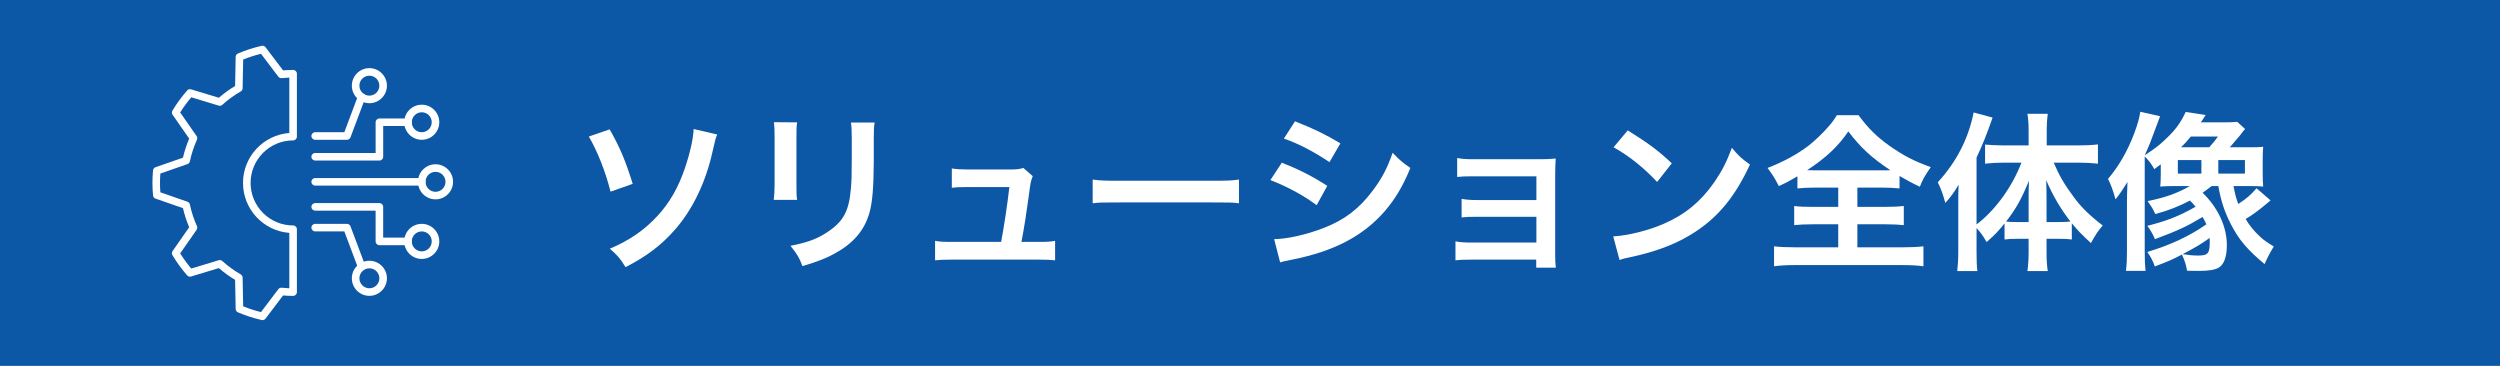 <?xml version="1.0" encoding="utf-8"?>
<!-- Generator: Adobe Illustrator 15.0.0, SVG Export Plug-In . SVG Version: 6.00 Build 0)  -->
<!DOCTYPE svg PUBLIC "-//W3C//DTD SVG 1.1//EN" "http://www.w3.org/Graphics/SVG/1.1/DTD/svg11.dtd">
<svg version="1.1" id="レイヤー_1" xmlns="http://www.w3.org/2000/svg" xmlns:xlink="http://www.w3.org/1999/xlink" x="0px"
	 y="0px" width="410px" height="60px" viewBox="0 0 410 60" enable-background="new 0 0 410 60" xml:space="preserve">
<g>
	<rect fill="#0D57A7" width="410" height="60"/>
	<g>
		<path fill="#FFFFFF" d="M99.985,21.215c1.708,3.024,2.548,5.013,3.779,8.933l-3.64,1.288c-0.784-3.192-2.128-6.608-3.556-9.044
			L99.985,21.215z M117.625,22.056c-0.252,0.588-0.336,0.84-0.756,2.743c-1.092,5.04-3.305,9.632-6.216,12.908
			c-2.212,2.521-4.62,4.34-8.064,6.104c-0.924-1.484-1.344-1.96-2.576-3.024c3.276-1.4,5.628-3.024,7.784-5.348
			c2.016-2.185,3.416-4.593,4.564-7.952c0.812-2.437,1.315-4.62,1.399-6.328L117.625,22.056z"/>
		<path fill="#FFFFFF" d="M130.729,20.067c-0.111,0.784-0.111,1.036-0.111,2.52v7.729c0,1.399,0,1.764,0.111,2.464h-3.836
			c0.084-0.645,0.141-1.512,0.141-2.521V22.56c0-1.429-0.028-1.792-0.112-2.521L130.729,20.067z M143.44,20.095
			c-0.111,0.7-0.14,1.009-0.14,2.604v3.78c-0.028,4.367-0.224,6.72-0.728,8.483c-0.812,2.8-2.604,4.9-5.517,6.524
			c-1.483,0.84-2.884,1.399-5.46,2.156c-0.504-1.372-0.784-1.849-1.96-3.332c2.744-0.532,4.368-1.12,6.048-2.24
			c2.633-1.736,3.557-3.444,3.864-7.14c0.112-1.204,0.14-2.437,0.14-4.677v-3.5c0-1.428-0.027-2.016-0.14-2.66H143.44z"/>
		<path fill="#FFFFFF" d="M170.461,39.667c1.288,0,1.82-0.028,2.576-0.168v3.192c-0.756-0.084-1.4-0.112-2.576-0.112h-14.532
			c-1.231,0-1.819,0.028-2.576,0.112v-3.192c0.784,0.14,1.288,0.168,2.576,0.168h8.26c0.477-2.492,1.064-6.439,1.345-8.988h-6.944
			c-1.344,0-1.764,0.028-2.492,0.112v-3.164c0.7,0.112,1.484,0.168,2.576,0.168h7.084c0.98,0,1.4-0.056,2.072-0.252l1.54,1.344
			c-0.336,0.868-0.336,0.868-0.645,3.192c-0.42,3.08-0.728,5.068-1.204,7.588H170.461z"/>
		<path fill="#FFFFFF" d="M179.197,29.447c1.231,0.168,1.764,0.196,4.536,0.196h14.924c2.771,0,3.304-0.028,4.536-0.196v3.892
			c-1.12-0.14-1.429-0.14-4.564-0.14h-14.868c-3.136,0-3.443,0-4.563,0.14V29.447z"/>
		<path fill="#FFFFFF" d="M210.221,26.675c2.884,1.148,5.04,2.24,7.448,3.809l-1.736,3.164c-2.239-1.652-4.731-2.996-7.588-4.116
			L210.221,26.675z M208.961,39.219c2.128-0.027,5.18-0.699,8.092-1.819c3.473-1.345,5.853-3.164,8.092-6.16
			c1.513-2.016,2.38-3.696,3.248-6.188c1.148,1.204,1.568,1.568,2.912,2.492c-1.288,3.108-2.464,5.04-4.2,7.084
			c-3.556,4.088-8.315,6.58-15.203,7.952c-1.009,0.196-1.4,0.28-1.96,0.448L208.961,39.219z M212.377,19.899
			c2.884,1.12,5.096,2.184,7.448,3.611l-1.792,3.08c-2.548-1.708-5.04-3.023-7.477-3.863L212.377,19.899z"/>
		<path fill="#FFFFFF" d="M241.217,42.579c-1.399,0-1.82,0.028-2.52,0.112v-3.108c0.756,0.14,1.428,0.196,2.52,0.196h10.752v-4.229
			h-9.744c-1.399,0-1.819,0.028-2.52,0.112v-3.052c0.756,0.14,1.399,0.196,2.52,0.196h9.744v-3.893h-10.472
			c-1.372,0-1.792,0.028-2.521,0.112v-3.108c0.784,0.141,1.4,0.196,2.521,0.196h11.032c1.008,0,1.792-0.028,2.604-0.112
			c-0.056,1.008-0.084,1.708-0.084,2.94v12.824c0,1.063,0.028,1.483,0.112,2.128h-3.221v-1.316H241.217z"/>
		<path fill="#FFFFFF" d="M264.569,38.771c2.407-0.141,5.739-0.952,8.288-2.072c3.499-1.512,6.104-3.668,8.315-6.86
			c1.232-1.792,2.016-3.332,2.856-5.6c1.092,1.316,1.54,1.736,2.968,2.744c-2.38,5.124-5.04,8.428-8.876,10.976
			c-2.856,1.904-6.328,3.276-10.668,4.2c-1.12,0.224-1.204,0.252-1.849,0.476L264.569,38.771z M266.949,21.383
			c3.332,2.072,5.067,3.36,7.224,5.404l-2.408,3.052c-2.239-2.38-4.536-4.228-7.14-5.684L266.949,21.383z"/>
		<path fill="#FFFFFF" d="M297.833,30.763c-1.344,0-2.296,0.057-3.052,0.141v-1.988c-1.345,0.784-1.849,1.064-3.053,1.596
			c-0.84-1.567-0.84-1.567-1.848-2.968c2.66-1.036,4.928-2.268,6.776-3.695c0.924-0.729,2.212-1.933,3.08-2.94
			c0.588-0.644,0.896-1.036,1.512-2.016h3.556c1.568,2.128,2.912,3.472,4.984,4.956c2.324,1.651,4.172,2.604,6.859,3.556
			c-1.008,1.456-1.344,2.072-1.792,3.22c-1.26-0.588-2.071-1.036-3.332-1.764v2.044c-0.812-0.084-1.68-0.141-2.968-0.141h-3.947
			v3.164h4.535c1.456,0,2.353-0.056,3.08-0.14v3.136c-0.756-0.084-1.708-0.14-3.08-0.14h-4.535v3.78h7.279
			c1.484,0,2.688-0.057,3.557-0.168v3.275c-0.925-0.14-2.101-0.195-3.528-0.195h-17.472c-1.429,0-2.576,0.056-3.5,0.195v-3.275
			c0.812,0.111,2.016,0.168,3.584,0.168h6.943v-3.78h-4.115c-1.4,0-2.353,0.056-3.108,0.14v-3.136
			c0.868,0.112,1.708,0.14,3.108,0.14h4.115v-3.164H297.833z M308.697,27.936c0.588,0,0.783,0,1.315-0.028
			c-3.08-2.044-4.844-3.668-6.888-6.356c-1.624,2.408-3.64,4.312-6.748,6.356c0.56,0.028,0.812,0.028,1.232,0.028H308.697z"/>
		<path fill="#FFFFFF" d="M324.153,41.207c0,1.456,0.027,2.38,0.14,3.248h-3.304c0.111-1.064,0.168-1.848,0.168-3.276v-7.728
			c0-1.484,0-1.932,0.056-3.164c-0.756,1.288-1.288,2.016-2.184,2.996c-0.364-1.372-0.7-2.324-1.232-3.388
			c3.08-3.36,5.04-7.196,5.88-11.452l3.108,0.84c-1.008,2.884-1.681,4.536-2.632,6.552v10.977c3.052-2.324,5.796-6.076,7.363-10.137
			h-2.996c-0.951,0-2.044,0.057-2.968,0.168v-3.136c0.868,0.084,1.96,0.141,3.052,0.141h4.089v-2.549
			c0-0.924-0.057-1.792-0.196-2.632h3.332c-0.112,0.868-0.168,1.681-0.168,2.66v2.521h5.18c1.232,0,2.324-0.057,3.22-0.169v3.164
			c-0.952-0.111-2.071-0.168-3.136-0.168h-4.116c0.924,2.156,1.681,3.473,3.276,5.628c1.147,1.597,2.66,3.08,4.76,4.677
			c-0.756,0.867-1.204,1.54-1.932,2.884c-1.484-1.372-2.156-2.044-3.136-3.248v2.66c-0.589-0.084-1.177-0.112-2.045-0.112h-2.1v2.24
			c0,1.092,0.056,2.044,0.196,3.052h-3.332c0.14-1.036,0.196-2.016,0.196-3.052v-2.24h-1.96c-0.784,0-1.4,0.028-1.988,0.112v-2.632
			c-1.092,1.344-1.54,1.819-2.94,3.052c-0.616-1.064-0.952-1.54-1.651-2.296V41.207z M332.693,33.003c0-1.456,0-2.044,0.056-3.359
			c-1.26,3.052-2.101,4.563-3.752,6.691c0.56,0.057,1.036,0.084,1.848,0.084h1.849V33.003z M337.677,36.419
			c0.812,0,1.232-0.027,1.876-0.084c-1.596-2.072-2.771-4.032-3.976-6.775c0.056,1.567,0.056,2.239,0.056,3.359v3.5H337.677z"/>
		<path fill="#FFFFFF" d="M354.365,26.955c-0.42,0.308-0.532,0.393-1.064,0.784c-0.42-0.784-0.868-1.4-1.567-2.072v15.372
			c0,1.456,0.027,2.324,0.14,3.388h-3.22c0.14-1.176,0.168-1.903,0.168-3.359v-7.645c0-0.979,0-1.512,0.084-3.584
			c-0.561,0.924-1.204,1.904-1.96,2.856c-0.448-1.568-0.7-2.269-1.232-3.36c1.736-2.016,3.192-4.536,4.284-7.42
			c0.588-1.567,0.868-2.604,1.008-3.584l3.248,0.729c-1.652,4.479-1.652,4.479-2.52,6.411c1.624-1.092,2.1-1.428,3.052-2.296
			c1.848-1.68,2.771-2.884,3.668-4.815l3.275,0.504c-0.363,0.588-0.363,0.588-0.783,1.204h3.611c1.008,0,1.681-0.028,2.353-0.084
			l1.288,1.176c-0.196,0.196-0.196,0.196-0.896,1.12c-0.084,0.084-0.252,0.308-0.56,0.644c-0.141,0.168-0.364,0.42-0.616,0.729
			c-0.196,0.224-0.252,0.28-0.448,0.504h3.276c1.036,0,1.596-0.028,2.212-0.084c-0.057,0.644-0.084,1.204-0.084,2.212v2.044
			c0,1.232,0.027,1.652,0.084,2.268c-0.645-0.056-1.092-0.084-2.212-0.084h-2.66c0.28,1.429,0.392,1.876,0.784,2.94
			c1.399-0.924,2.016-1.456,2.996-2.576l2.296,1.988l-0.364,0.308c-1.372,1.176-2.856,2.269-3.724,2.744
			c0.672,1.12,1.344,1.932,2.296,2.828c0.616,0.588,1.12,0.952,2.323,1.68c-0.672,1.092-1.035,1.82-1.512,2.884
			c-2.855-2.38-4.228-4.004-5.544-6.579c-1.036-2.017-1.596-3.752-2.044-6.217h-1.092c-0.924,0.7-1.008,0.784-1.484,1.093
			c2.548,2.491,3.977,5.571,3.977,8.596c0,1.904-0.448,3.107-1.288,3.668c-0.645,0.392-1.681,0.56-3.36,0.56
			c-0.336,0-0.924,0-1.876-0.027c-0.168-1.009-0.364-1.597-0.84-2.66c-1.652,0.868-1.988,1.008-4.452,1.96
			c-0.224-0.756-0.644-1.54-1.231-2.38c3.808-1.148,6.888-2.576,9.688-4.536c-0.224-0.476-0.308-0.672-0.616-1.204
			c-2.66,1.596-3.947,2.184-7.812,3.64c-0.364-0.867-0.784-1.567-1.26-2.184c3.22-0.812,5.208-1.596,7.924-3.136
			c-0.393-0.477-0.561-0.645-0.924-1.008c-1.708,0.896-3.5,1.624-5.685,2.212c-0.392-0.841-0.448-0.952-1.26-2.128
			c2.828-0.561,4.9-1.288,6.916-2.465h-2.604c-0.812,0-1.54,0.028-2.239,0.084c0.056-0.615,0.084-1.176,0.084-2.071V26.955z
			 M357.165,28.467h3.864v-2.212h-3.864V28.467z M362.317,24.155c0.672-0.756,1.008-1.148,1.428-1.764h-4.452
			c-0.588,0.728-0.98,1.147-1.596,1.764H362.317z M357.949,41.684c1.092,0.168,1.764,0.224,2.576,0.224
			c1.596,0,1.876-0.364,1.876-2.24c0-0.14,0-0.308-0.028-0.644C361.113,39.947,360.188,40.507,357.949,41.684z M363.801,28.467
			h4.368v-2.212h-4.368V28.467z"/>
	</g>
	<g>
		<g>
			<path fill="#FFFFFF" d="M71.425,32.695c-1.586,0-2.877-1.29-2.877-2.877c0-1.586,1.291-2.877,2.877-2.877
				s2.877,1.291,2.877,2.877C74.302,31.405,73.011,32.695,71.425,32.695z M71.425,28.182c-0.902,0-1.637,0.734-1.637,1.637
				s0.734,1.637,1.637,1.637s1.637-0.734,1.637-1.637S72.327,28.182,71.425,28.182z"/>
		</g>
		<g>
			<path fill="#FFFFFF" d="M69.168,22.925c-1.587,0-2.877-1.291-2.877-2.877c0-1.586,1.291-2.877,2.877-2.877
				c1.586,0,2.877,1.291,2.877,2.877C72.045,21.635,70.754,22.925,69.168,22.925z M69.168,18.412c-0.902,0-1.637,0.734-1.637,1.636
				c0,0.903,0.734,1.637,1.637,1.637s1.637-0.734,1.637-1.637C70.805,19.146,70.07,18.412,69.168,18.412z"/>
		</g>
		<g>
			<path fill="#FFFFFF" d="M69.168,42.466c-1.587,0-2.877-1.29-2.877-2.877s1.291-2.878,2.877-2.878
				c1.586,0,2.877,1.291,2.877,2.878S70.754,42.466,69.168,42.466z M69.168,37.952c-0.902,0-1.637,0.734-1.637,1.637
				s0.734,1.637,1.637,1.637s1.637-0.734,1.637-1.637S70.07,37.952,69.168,37.952z"/>
		</g>
		<g>
			<path fill="#FFFFFF" d="M60.579,48.518c-1.586,0-2.877-1.29-2.877-2.877c0-1.586,1.291-2.877,2.877-2.877
				s2.877,1.291,2.877,2.877C63.456,47.228,62.165,48.518,60.579,48.518z M60.579,44.004c-0.902,0-1.637,0.734-1.637,1.637
				s0.734,1.637,1.637,1.637s1.637-0.734,1.637-1.637S61.481,44.004,60.579,44.004z"/>
		</g>
		<g>
			<path fill="#FFFFFF" d="M60.579,16.927c-1.586,0-2.877-1.291-2.877-2.877s1.291-2.877,2.877-2.877s2.877,1.291,2.877,2.877
				S62.165,16.927,60.579,16.927z M60.579,12.413c-0.902,0-1.637,0.734-1.637,1.637c0,0.902,0.734,1.636,1.637,1.636
				s1.637-0.734,1.637-1.636C62.215,13.146,61.481,12.413,60.579,12.413z"/>
		</g>
		<path fill="#FFFFFF" d="M69.168,30.438H51.691c-0.342,0-0.62-0.277-0.62-0.62s0.278-0.62,0.62-0.62h17.477
			c0.342,0,0.62,0.277,0.62,0.62S69.51,30.438,69.168,30.438z"/>
		<path fill="#FFFFFF" d="M62.224,26.33H51.691c-0.342,0-0.62-0.278-0.62-0.62c0-0.343,0.278-0.621,0.62-0.621h9.912v-5.042
			c0-0.342,0.278-0.62,0.621-0.62h4.688c0.342,0,0.62,0.278,0.62,0.62c0,0.343-0.278,0.621-0.62,0.621h-4.067v5.042
			C62.844,26.052,62.566,26.33,62.224,26.33z"/>
		<path fill="#FFFFFF" d="M66.911,40.209h-4.688c-0.343,0-0.621-0.277-0.621-0.62v-5.041h-9.912c-0.342,0-0.62-0.278-0.62-0.62
			c0-0.343,0.278-0.621,0.62-0.621h10.533c0.342,0,0.62,0.278,0.62,0.621v5.041h4.067c0.342,0,0.62,0.277,0.62,0.62
			S67.253,40.209,66.911,40.209z"/>
		<path fill="#FFFFFF" d="M56.899,22.925h-5.208c-0.342,0-0.62-0.278-0.62-0.62s0.278-0.621,0.62-0.621h4.779l2.25-5.993
			c0.121-0.321,0.478-0.483,0.799-0.363s0.483,0.478,0.363,0.799l-2.402,6.396C57.389,22.765,57.158,22.925,56.899,22.925z"/>
		<path fill="#FFFFFF" d="M59.301,44.348c-0.251,0-0.487-0.153-0.581-0.402l-2.25-5.993h-4.779c-0.342,0-0.62-0.278-0.62-0.62
			c0-0.343,0.278-0.621,0.62-0.621h5.208c0.258,0,0.49,0.16,0.581,0.402l2.402,6.396c0.12,0.32-0.042,0.678-0.363,0.799
			C59.447,44.335,59.374,44.348,59.301,44.348z"/>
		<g>
			<path fill="#FFFFFF" d="M43.054,52.5c-0.046,0-0.092-0.005-0.138-0.016c-1.347-0.308-2.655-0.73-3.89-1.257
				c-0.225-0.096-0.372-0.314-0.377-0.559l-0.093-4.771c-0.949-0.569-1.842-1.217-2.662-1.932l-4.556,1.382
				c-0.233,0.071-0.487-0.002-0.647-0.186c-0.906-1.038-1.718-2.151-2.412-3.308c-0.126-0.209-0.117-0.473,0.022-0.674l2.725-3.914
				c-0.435-1.016-0.776-2.065-1.02-3.128l-4.497-1.562c-0.231-0.08-0.393-0.288-0.415-0.531C25.031,31.317,25,30.648,25,30
				c0-0.648,0.031-1.317,0.095-2.047c0.021-0.243,0.184-0.451,0.415-0.531l4.497-1.562c0.243-1.062,0.585-2.112,1.02-3.128
				l-2.725-3.914c-0.14-0.201-0.148-0.464-0.022-0.674c0.694-1.156,1.505-2.269,2.412-3.307c0.16-0.184,0.414-0.256,0.647-0.186
				l4.556,1.381c0.821-0.715,1.714-1.362,2.663-1.931l0.092-4.771c0.005-0.244,0.152-0.463,0.377-0.559
				c1.234-0.526,2.543-0.949,3.89-1.257c0.238-0.055,0.485,0.036,0.633,0.23l2.875,3.799c0.555-0.049,1.106-0.074,1.646-0.074
				c0.343,0,0.621,0.278,0.621,0.621v10.314c0,0.342-0.278,0.621-0.621,0.621c-3.845,0-6.974,3.128-6.974,6.974
				c0,3.846,3.129,6.975,6.974,6.975c0.343,0,0.621,0.277,0.621,0.62v10.313c0,0.344-0.278,0.621-0.621,0.621
				c-0.539,0-1.091-0.025-1.646-0.074l-2.875,3.799C43.43,52.411,43.246,52.5,43.054,52.5z M39.881,50.239
				c0.938,0.379,1.917,0.695,2.922,0.943l2.84-3.753c0.131-0.174,0.344-0.266,0.561-0.242c0.417,0.044,0.833,0.074,1.244,0.09
				v-9.085c-4.241-0.318-7.595-3.871-7.595-8.192c0-4.321,3.354-7.873,7.595-8.191v-9.085c-0.411,0.015-0.827,0.045-1.244,0.09
				c-0.217,0.023-0.43-0.069-0.561-0.243l-2.84-3.753c-1.005,0.249-1.985,0.565-2.922,0.943l-0.092,4.713
				c-0.004,0.218-0.123,0.417-0.312,0.526c-1.089,0.625-2.104,1.361-3.016,2.188c-0.162,0.146-0.388,0.197-0.596,0.134l-4.501-1.365
				c-0.667,0.792-1.274,1.625-1.814,2.486l2.691,3.866c0.125,0.179,0.146,0.41,0.057,0.608c-0.515,1.145-0.903,2.336-1.154,3.542
				c-0.045,0.213-0.198,0.388-0.404,0.459l-4.442,1.543c-0.04,0.54-0.059,1.047-0.059,1.539s0.019,0.999,0.059,1.539l4.442,1.543
				c0.206,0.071,0.359,0.246,0.404,0.459c0.25,1.206,0.639,2.397,1.154,3.542c0.089,0.198,0.068,0.43-0.057,0.608l-2.691,3.867
				c0.54,0.86,1.148,1.694,1.814,2.485l4.501-1.365c0.209-0.063,0.436-0.013,0.597,0.134c0.911,0.826,1.925,1.562,3.016,2.188
				c0.189,0.108,0.307,0.308,0.311,0.525L39.881,50.239z"/>
		</g>
	</g>
</g>
</svg>
